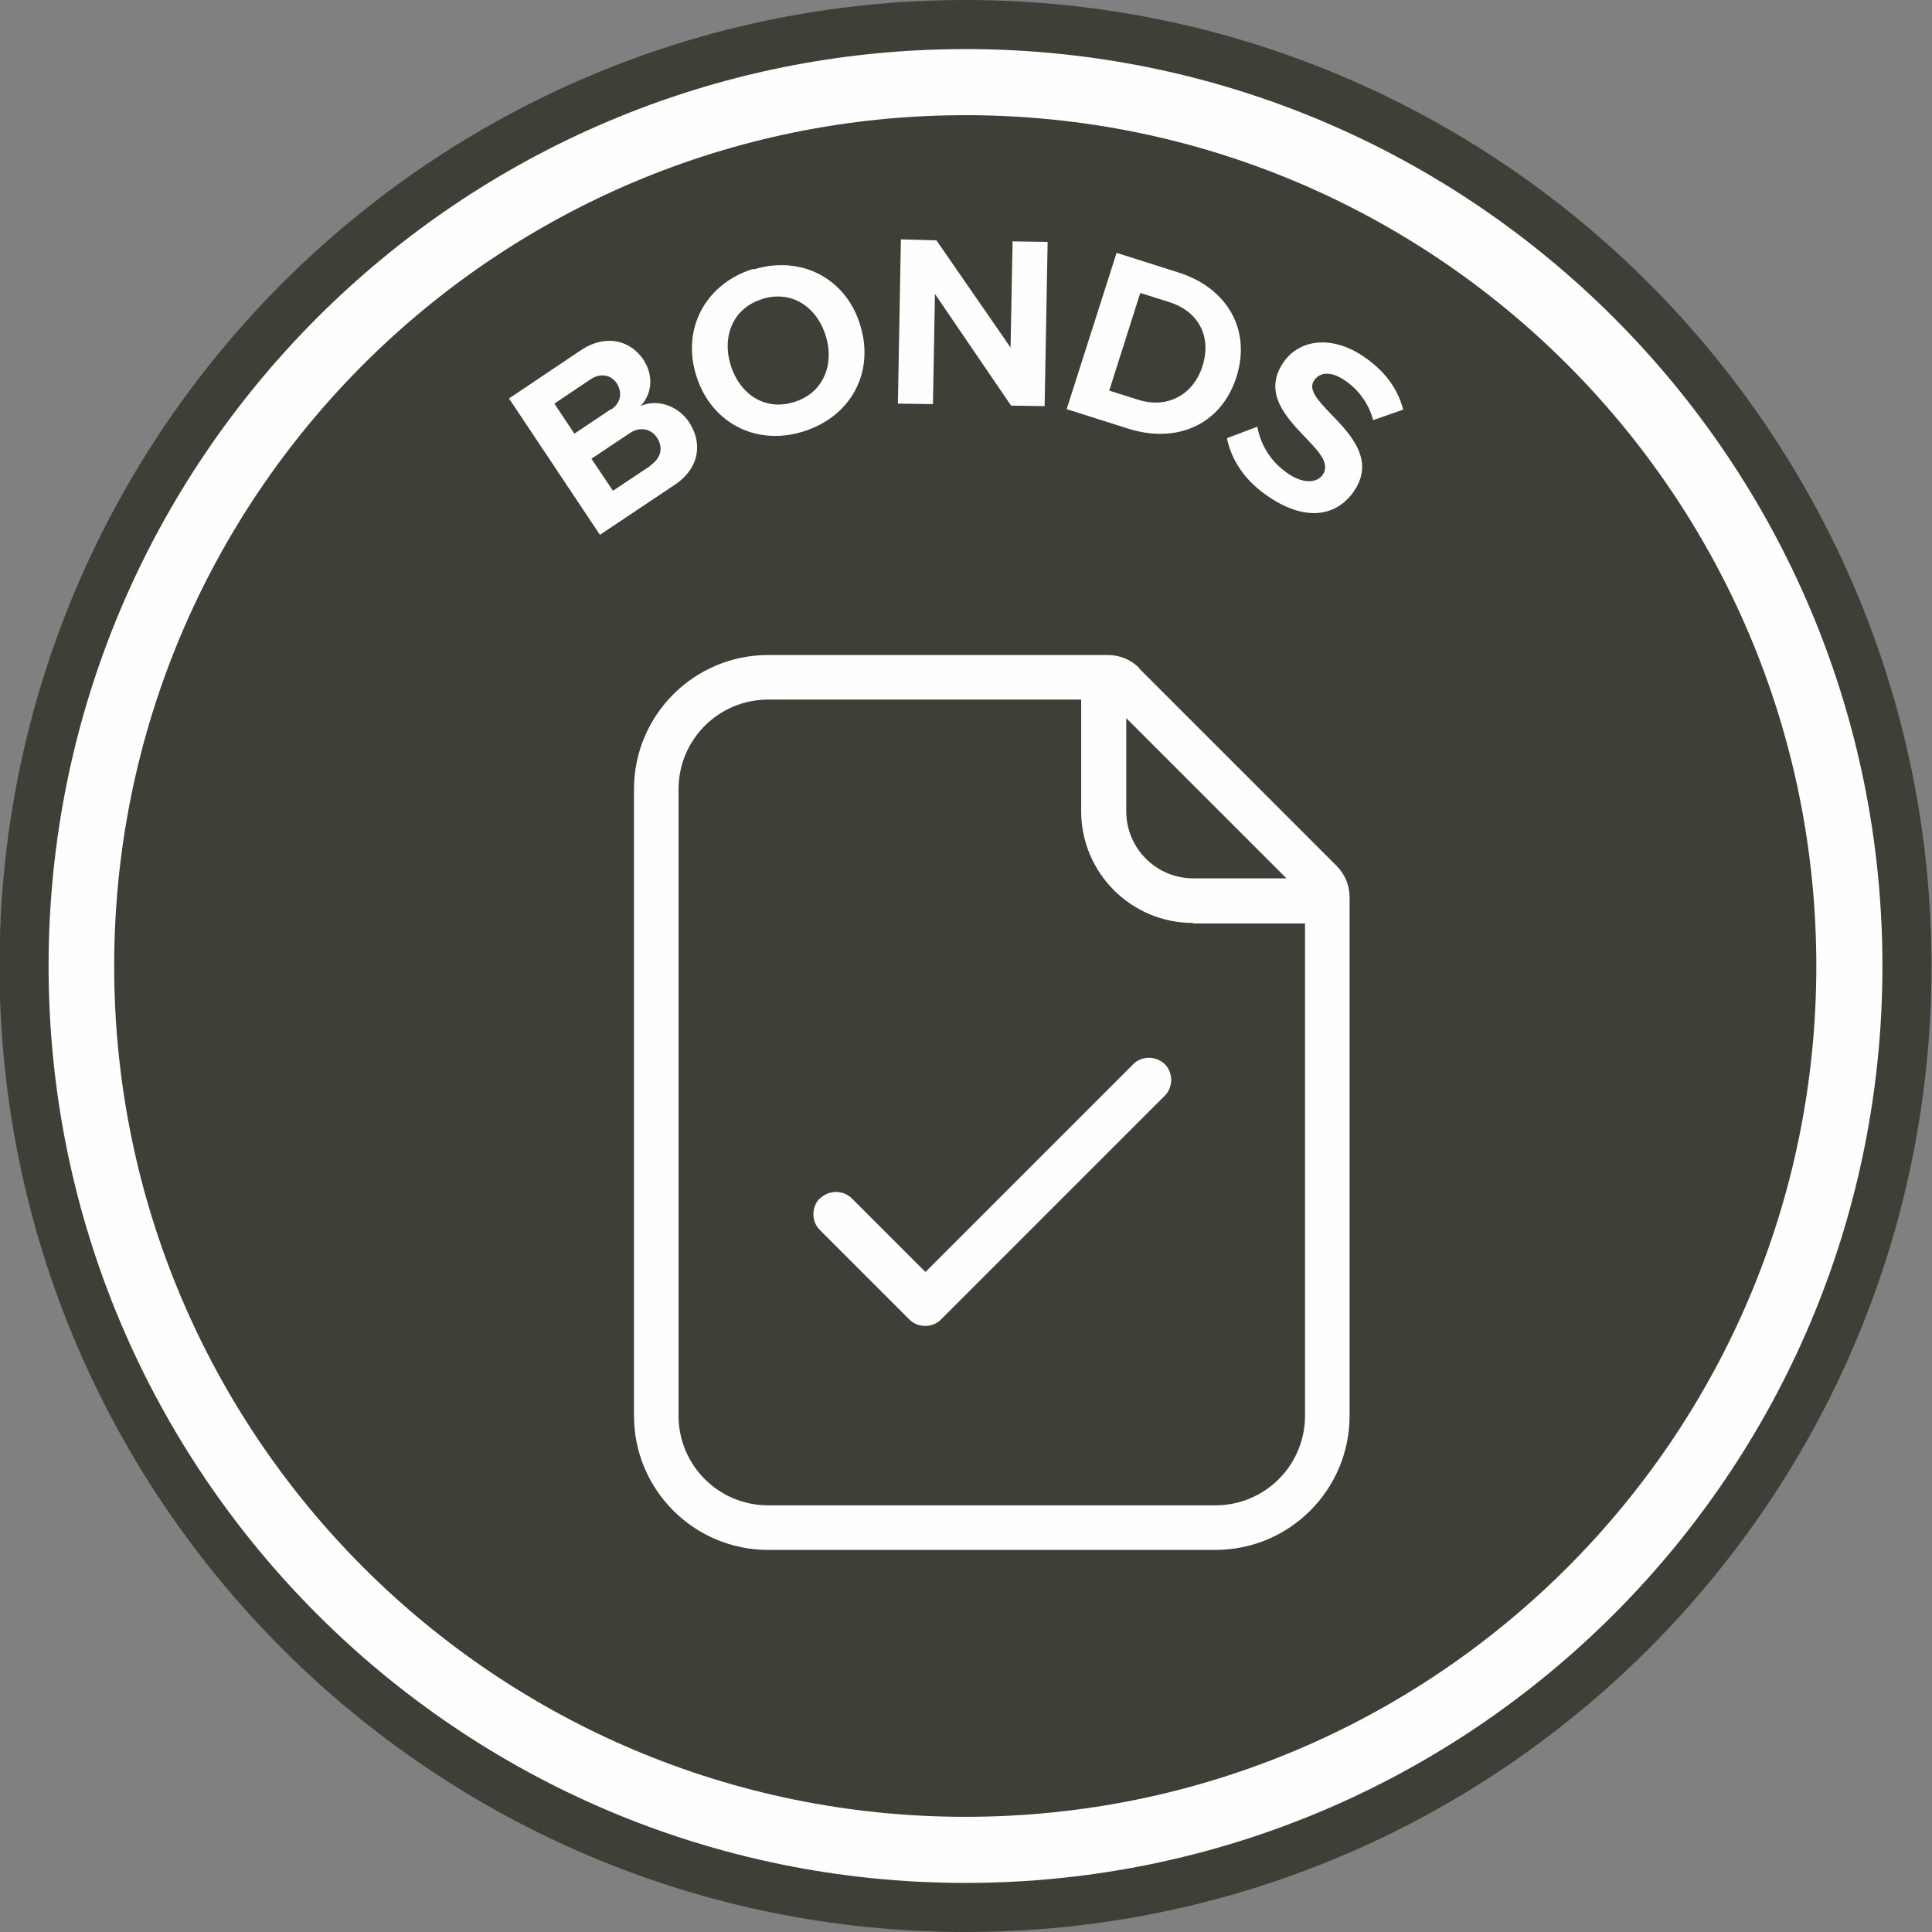 <?xml version="1.0" encoding="UTF-8"?>
<!DOCTYPE svg PUBLIC "-//W3C//DTD SVG 1.1//EN" "http://www.w3.org/Graphics/SVG/1.1/DTD/svg11.dtd">
<!-- Creator: CorelDRAW 2021 (64-Bit) -->
<svg xmlns="http://www.w3.org/2000/svg" xml:space="preserve" width="1.09in" height="1.09in" version="1.1" shape-rendering="geometricPrecision" text-rendering="geometricPrecision" image-rendering="optimizeQuality" fill-rule="evenodd" clip-rule="evenodd"
viewBox="0 0 38.58 38.58"
 xmlns:xlink="http://www.w3.org/1999/xlink"
 xmlns:xodm="http://www.corel.com/coreldraw/odm/2003">
 <rect x="0" y="0" width="38.58" height="38.58" fill="#808080" stroke="none"/>
 <g id="Layer_x0020_1">
  <g id="_2682410772608">
   <path fill="#FEFEFE" fill-rule="nonzero" d="M38.08 19.29c0,10.38 -8.42,18.8 -18.8,18.8 -10.38,0 -18.8,-8.42 -18.8,-18.8 0,-10.38 8.42,-18.8 18.8,-18.8 10.38,0 18.8,8.42 18.8,18.8z"/>
   <path fill="none" fill-rule="nonzero" stroke="#3F3F38" stroke-width="0.98" stroke-miterlimit="10" d="M38.08 19.29c0,10.38 -8.42,18.8 -18.8,18.8 -10.38,0 -18.8,-8.42 -18.8,-18.8 0,-10.38 8.42,-18.8 18.8,-18.8 10.38,0 18.8,8.42 18.8,18.8z"/>
   <path fill="#3F3F38" fill-rule="nonzero" d="M36.27 19.29c0,9.39 -7.61,16.99 -16.99,16.99 -9.39,0 -17,-7.61 -17,-16.99 0,-9.39 7.61,-16.99 17,-16.99 9.39,0 16.99,7.61 16.99,16.99z"/>
   <path fill="#FEFEFE" fill-rule="nonzero" d="M12.98 9.3c0.22,-0.15 0.27,-0.36 0.14,-0.56 -0.11,-0.17 -0.34,-0.24 -0.56,-0.08l-0.75 0.5 0.43 0.64 0.75 -0.5zm-0.78 -1.12c0.2,-0.13 0.23,-0.34 0.12,-0.52 -0.11,-0.17 -0.32,-0.22 -0.52,-0.09l-0.73 0.49 0.4 0.6 0.73 -0.49zm-2.04 -0.22l1.43 -0.96c0.52,-0.35 1,-0.19 1.25,0.17 0.23,0.34 0.17,0.71 -0.05,0.94 0.32,-0.15 0.74,-0.02 0.97,0.32 0.27,0.41 0.22,0.92 -0.3,1.26l-1.48 0.99 -1.82 -2.73z"/>
   <path fill="#FEFEFE" fill-rule="nonzero" d="M15.23 5.97c-0.58,0.17 -0.82,0.73 -0.64,1.32 0.18,0.58 0.68,0.92 1.26,0.74 0.58,-0.17 0.82,-0.74 0.64,-1.32 -0.18,-0.59 -0.69,-0.92 -1.27,-0.74zm-0.18 -0.59c0.95,-0.29 1.85,0.18 2.13,1.12 0.29,0.95 -0.2,1.83 -1.15,2.12 -0.94,0.29 -1.84,-0.18 -2.13,-1.13 -0.29,-0.94 0.2,-1.83 1.14,-2.12z"/>
   <polygon fill="#FEFEFE" fill-rule="nonzero" points="18.67,5.87 18.63,8.07 17.93,8.06 17.99,4.78 18.7,4.8 20.18,6.94 20.22,4.82 20.92,4.83 20.86,8.11 20.19,8.1 "/>
   <path fill="#FEFEFE" fill-rule="nonzero" d="M22.72 7.98c0.62,0.2 1.12,-0.13 1.29,-0.66 0.18,-0.55 -0.03,-1.09 -0.67,-1.29l-0.57 -0.18 -0.62 1.95 0.57 0.18zm-0.42 -2.93l1.23 0.39c0.98,0.31 1.46,1.15 1.16,2.09 -0.3,0.94 -1.18,1.34 -2.16,1.03l-1.23 -0.39 1 -3.13z"/>
   <path fill="#FEFEFE" fill-rule="nonzero" d="M25.11 8.53c0.06,0.33 0.25,0.69 0.63,0.94 0.32,0.21 0.58,0.16 0.68,0 0.13,-0.21 -0.06,-0.43 -0.33,-0.71 -0.38,-0.4 -0.88,-0.9 -0.47,-1.51 0.3,-0.46 0.94,-0.57 1.58,-0.15 0.44,0.29 0.71,0.65 0.82,1.08l-0.6 0.21c-0.09,-0.35 -0.32,-0.64 -0.59,-0.81 -0.26,-0.17 -0.48,-0.15 -0.59,0.02 -0.12,0.18 0.07,0.39 0.34,0.67 0.39,0.4 0.87,0.91 0.47,1.52 -0.33,0.5 -0.93,0.64 -1.67,0.16 -0.53,-0.34 -0.79,-0.77 -0.88,-1.2l0.61 -0.23z"/>
   <path fill="#FEFEFE" fill-rule="nonzero" d="M16.37 23.93c-0.17,0.17 -0.17,0.46 0,0.63l1.79 1.79c0.17,0.17 0.46,0.17 0.63,0l4.47 -4.47c0.17,-0.17 0.17,-0.46 0,-0.63 -0.18,-0.17 -0.46,-0.17 -0.63,0l-4.15 4.15 -1.47 -1.47c-0.17,-0.17 -0.46,-0.17 -0.63,0z"/>
   <path fill="#FEFEFE" d="M22.49 14.34l3.2 3.2 -1.86 0c-0.74,0 -1.34,-0.6 -1.34,-1.34l0 -1.86zm1.34 4.1l2.23 0 0 9.83c0,0.99 -0.8,1.79 -1.79,1.79l-8.93 0c-0.99,0 -1.79,-0.8 -1.79,-1.79l0 -12.51c0,-0.99 0.8,-1.79 1.79,-1.79l6.25 0 0 2.23c0,1.23 1,2.23 2.23,2.23zm-1.08 -5.1c-0.17,-0.17 -0.39,-0.26 -0.63,-0.26l-6.78 0c-1.48,0 -2.68,1.2 -2.68,2.68l0 12.51c0,1.48 1.2,2.68 2.68,2.68l8.93 0c1.48,0 2.68,-1.2 2.68,-2.68l0 -10.35c0,-0.24 -0.09,-0.46 -0.26,-0.63l-3.94 -3.94z"/>
  </g>
 </g>
</svg>

